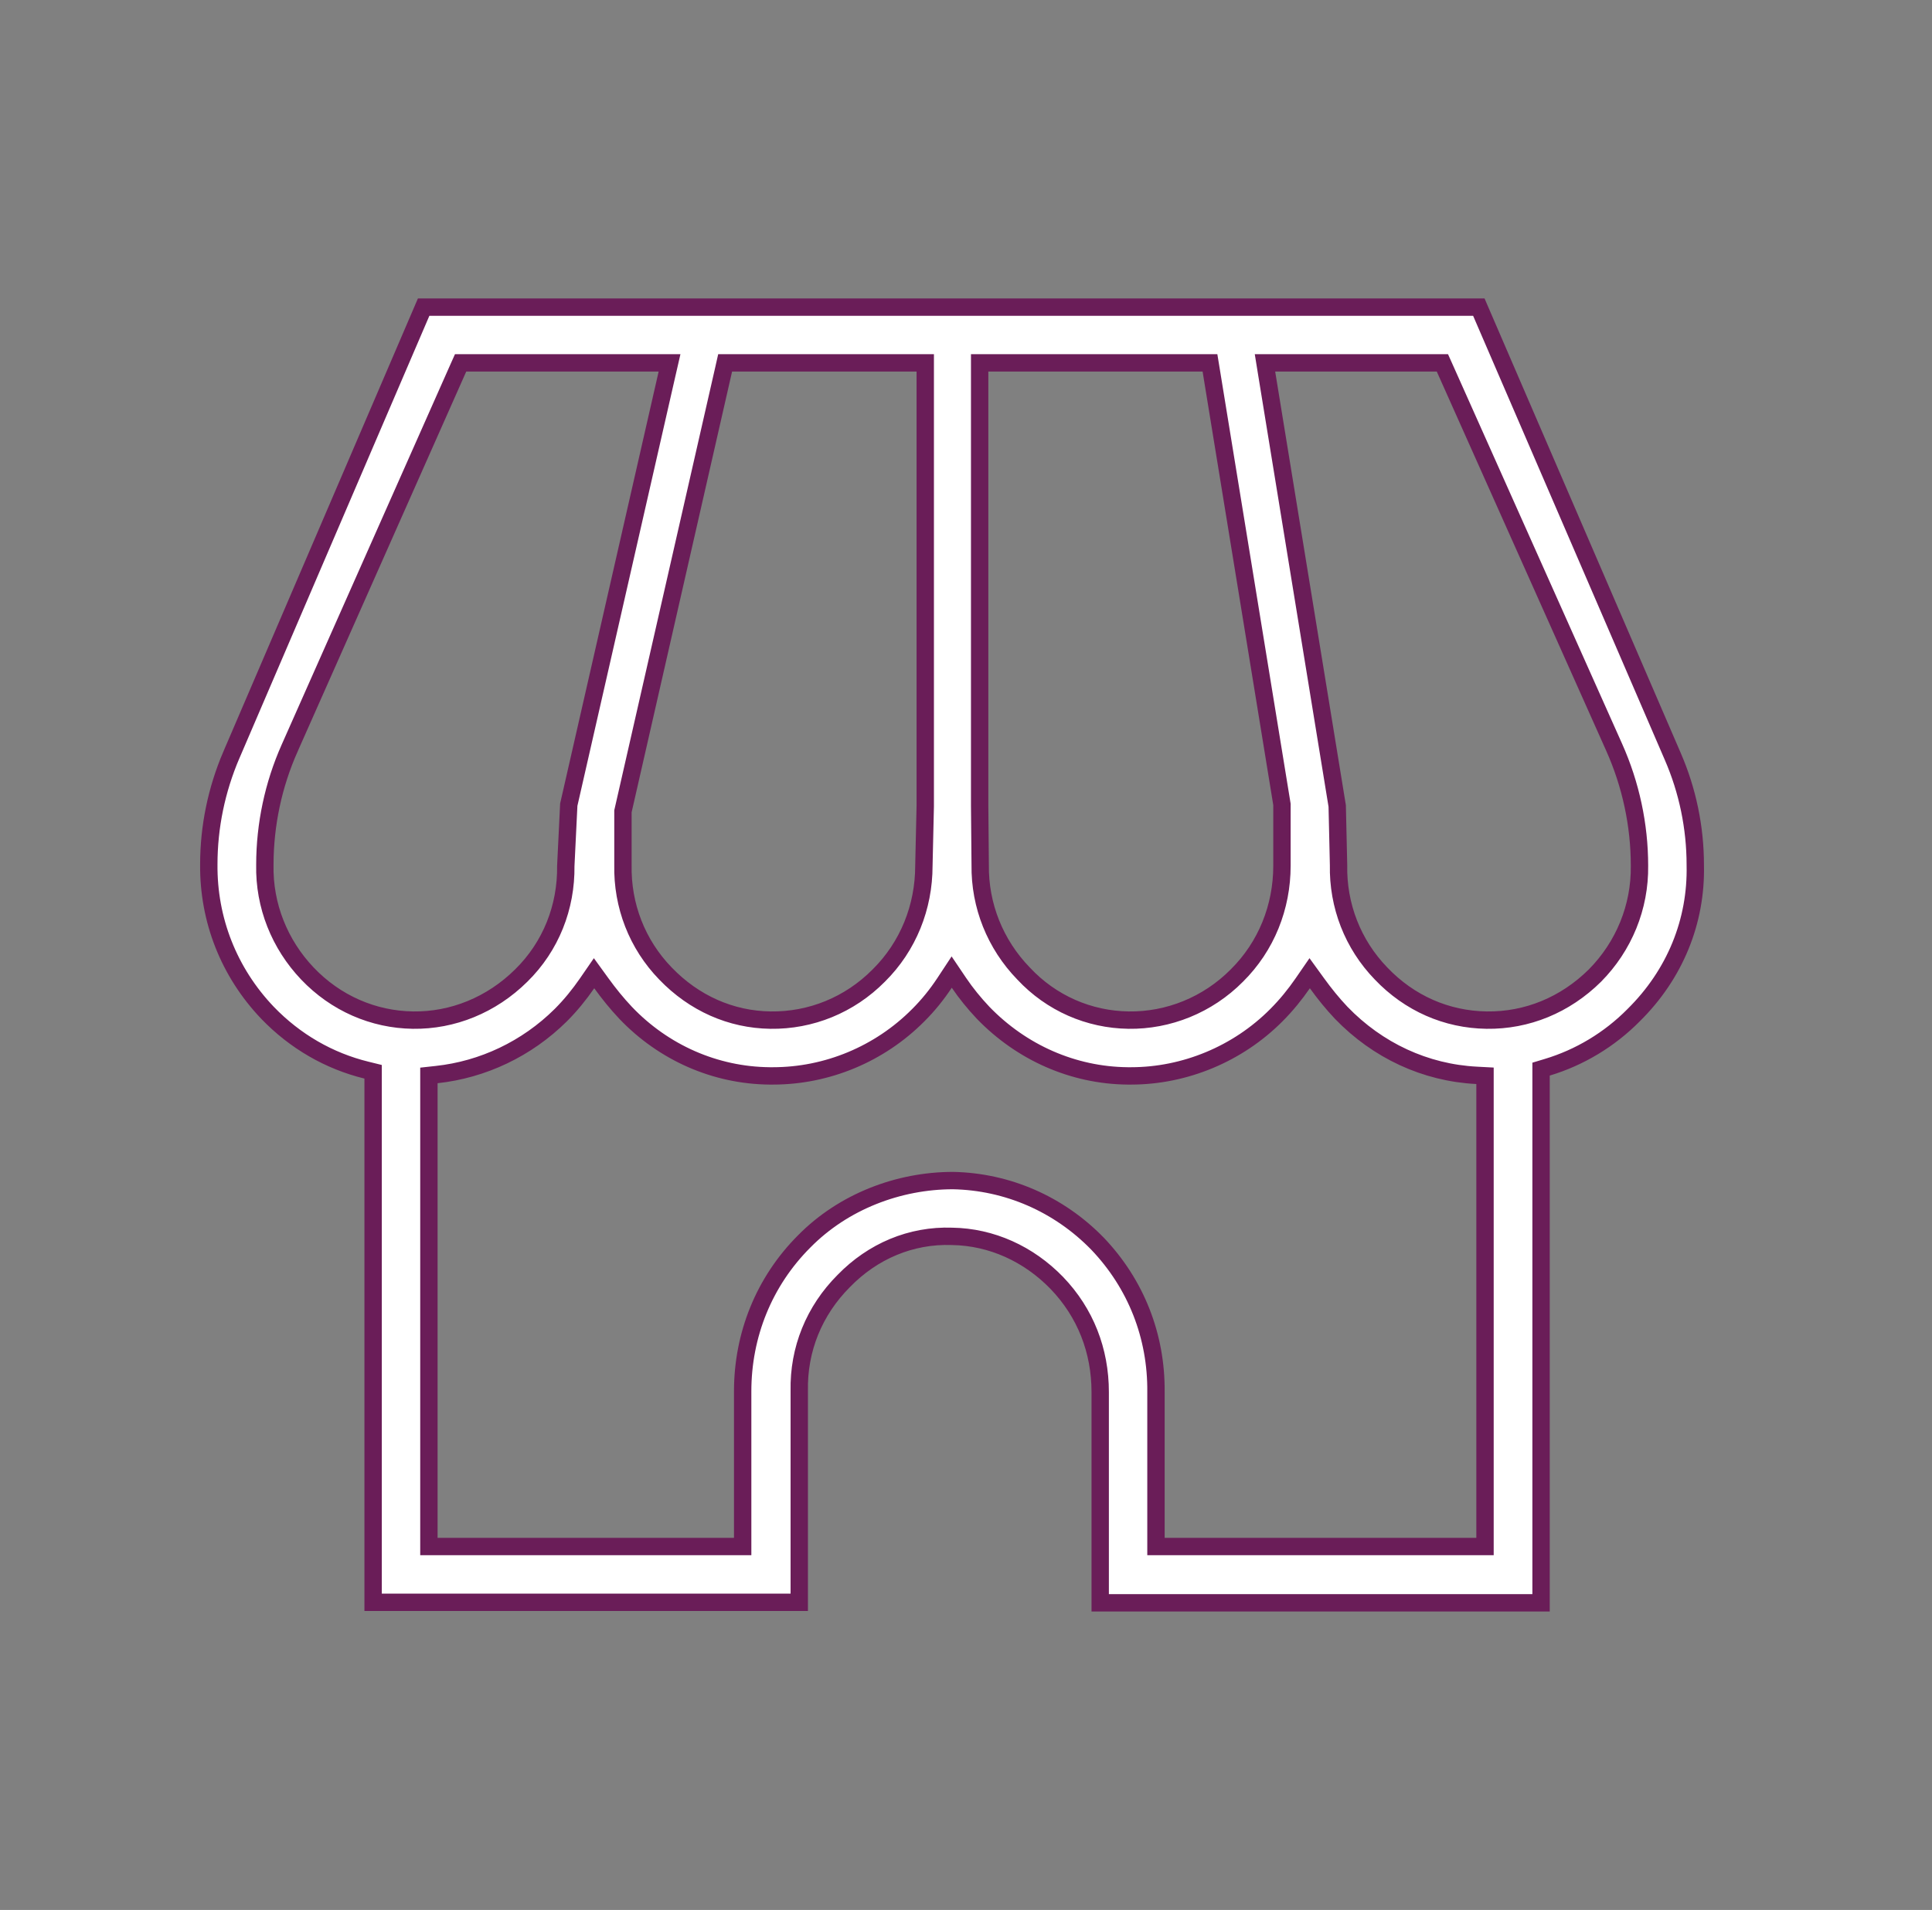 <svg width="89" height="88" viewBox="0 0 89 88" fill="none" xmlns="http://www.w3.org/2000/svg">
<rect x="0" y="0" width="89" height="88" fill="#808080" stroke="none"/>
<path d="M9.619 39.83H9.619V39.826C9.619 38.095 9.973 36.389 10.655 34.791C10.656 34.791 10.656 34.791 10.656 34.791L19.516 14.15H68.124L77.059 34.855L77.059 34.855C77.742 36.427 78.095 38.133 78.095 39.851L78.095 39.86C78.155 42.451 77.157 44.897 75.259 46.77L75.256 46.774C74.134 47.908 72.759 48.728 71.276 49.174L70.991 49.26V49.557V73.85H50.682V64.141C50.682 62.232 50.003 60.484 48.684 59.112L48.683 59.111C47.383 57.771 45.676 56.993 43.855 56.965C41.965 56.899 40.2 57.651 38.87 59.02C37.501 60.39 36.78 62.177 36.819 64.083V73.825H17.188V49.695V49.382L16.883 49.307C15.16 48.885 13.593 47.982 12.324 46.665C10.536 44.792 9.595 42.366 9.619 39.83ZM45.529 16.72H45.129V17.119L45.129 37.123L45.129 37.126L45.154 39.85C45.129 41.727 45.848 43.511 47.151 44.854C48.432 46.228 50.17 46.976 51.986 47.002C53.816 47.029 55.63 46.308 56.977 44.949C58.338 43.601 59.055 41.788 59.055 39.889V37.098V37.065L59.05 37.033L55.794 17.055L55.739 16.72H55.399H45.529ZM42.623 17.119V16.72H42.223H33.724H33.404L33.334 17.031L28.707 37.336L28.697 37.38V37.425V39.847C28.658 41.723 29.351 43.51 30.657 44.856C31.973 46.224 33.669 46.976 35.49 47.002L35.49 47.002C37.347 47.029 39.135 46.308 40.481 44.949C41.841 43.602 42.559 41.791 42.56 39.893L42.623 37.132L42.623 37.132V37.123V17.119ZM14.16 44.854L14.16 44.854C15.465 46.226 17.202 46.976 19.02 47.002C20.853 47.029 22.64 46.306 24.009 44.951C25.382 43.604 26.088 41.793 26.064 39.896L26.201 37.077L30.731 17.208L30.843 16.72H30.341H21.478H21.218L21.112 16.957L13.342 34.47C13.342 34.471 13.342 34.471 13.342 34.471C12.591 36.156 12.202 37.995 12.201 39.847C12.162 41.727 12.883 43.511 14.16 44.854ZM68.009 71.255H68.409V70.855V49.947V49.567L68.03 49.547C65.659 49.427 63.466 48.405 61.786 46.666C61.373 46.229 61.02 45.791 60.664 45.299L60.332 44.841L60.011 45.307C59.658 45.818 59.258 46.314 58.8 46.772L58.799 46.773C57.013 48.571 54.563 49.572 52.105 49.572H51.943C49.441 49.547 47.066 48.501 45.291 46.666C44.877 46.227 44.502 45.767 44.176 45.285L43.841 44.788L43.511 45.289C43.16 45.82 42.762 46.315 42.304 46.772L42.303 46.773C40.518 48.571 38.093 49.572 35.609 49.572H35.448C32.944 49.547 30.571 48.501 28.821 46.667C28.408 46.229 28.055 45.791 27.698 45.299L27.366 44.841L27.045 45.307C26.692 45.818 26.292 46.314 25.834 46.772C24.264 48.33 22.237 49.282 20.115 49.511L19.758 49.55V49.909V70.855V71.255H20.157H33.812H34.212V70.855V64.104C34.212 61.516 35.19 59.054 37.049 57.195L37.051 57.193C38.855 55.365 41.388 54.396 43.904 54.395C46.398 54.445 48.773 55.468 50.559 57.303C52.334 59.163 53.276 61.564 53.251 64.138V64.141V70.855V71.255H53.651H68.009ZM73.471 44.951L73.474 44.948C74.804 43.604 75.551 41.792 75.525 39.886C75.525 38.007 75.123 36.142 74.359 34.432C74.359 34.432 74.359 34.432 74.359 34.432L66.552 16.956L66.446 16.72H66.186H58.743H58.273L58.348 17.184L61.6 37.135L61.662 39.851C61.625 41.726 62.318 43.51 63.622 44.856C64.927 46.226 66.638 46.976 68.481 47.002C70.34 47.029 72.102 46.306 73.471 44.951Z" fill="white" stroke="#6A1D58" stroke-width="0.8"/>
</svg>

